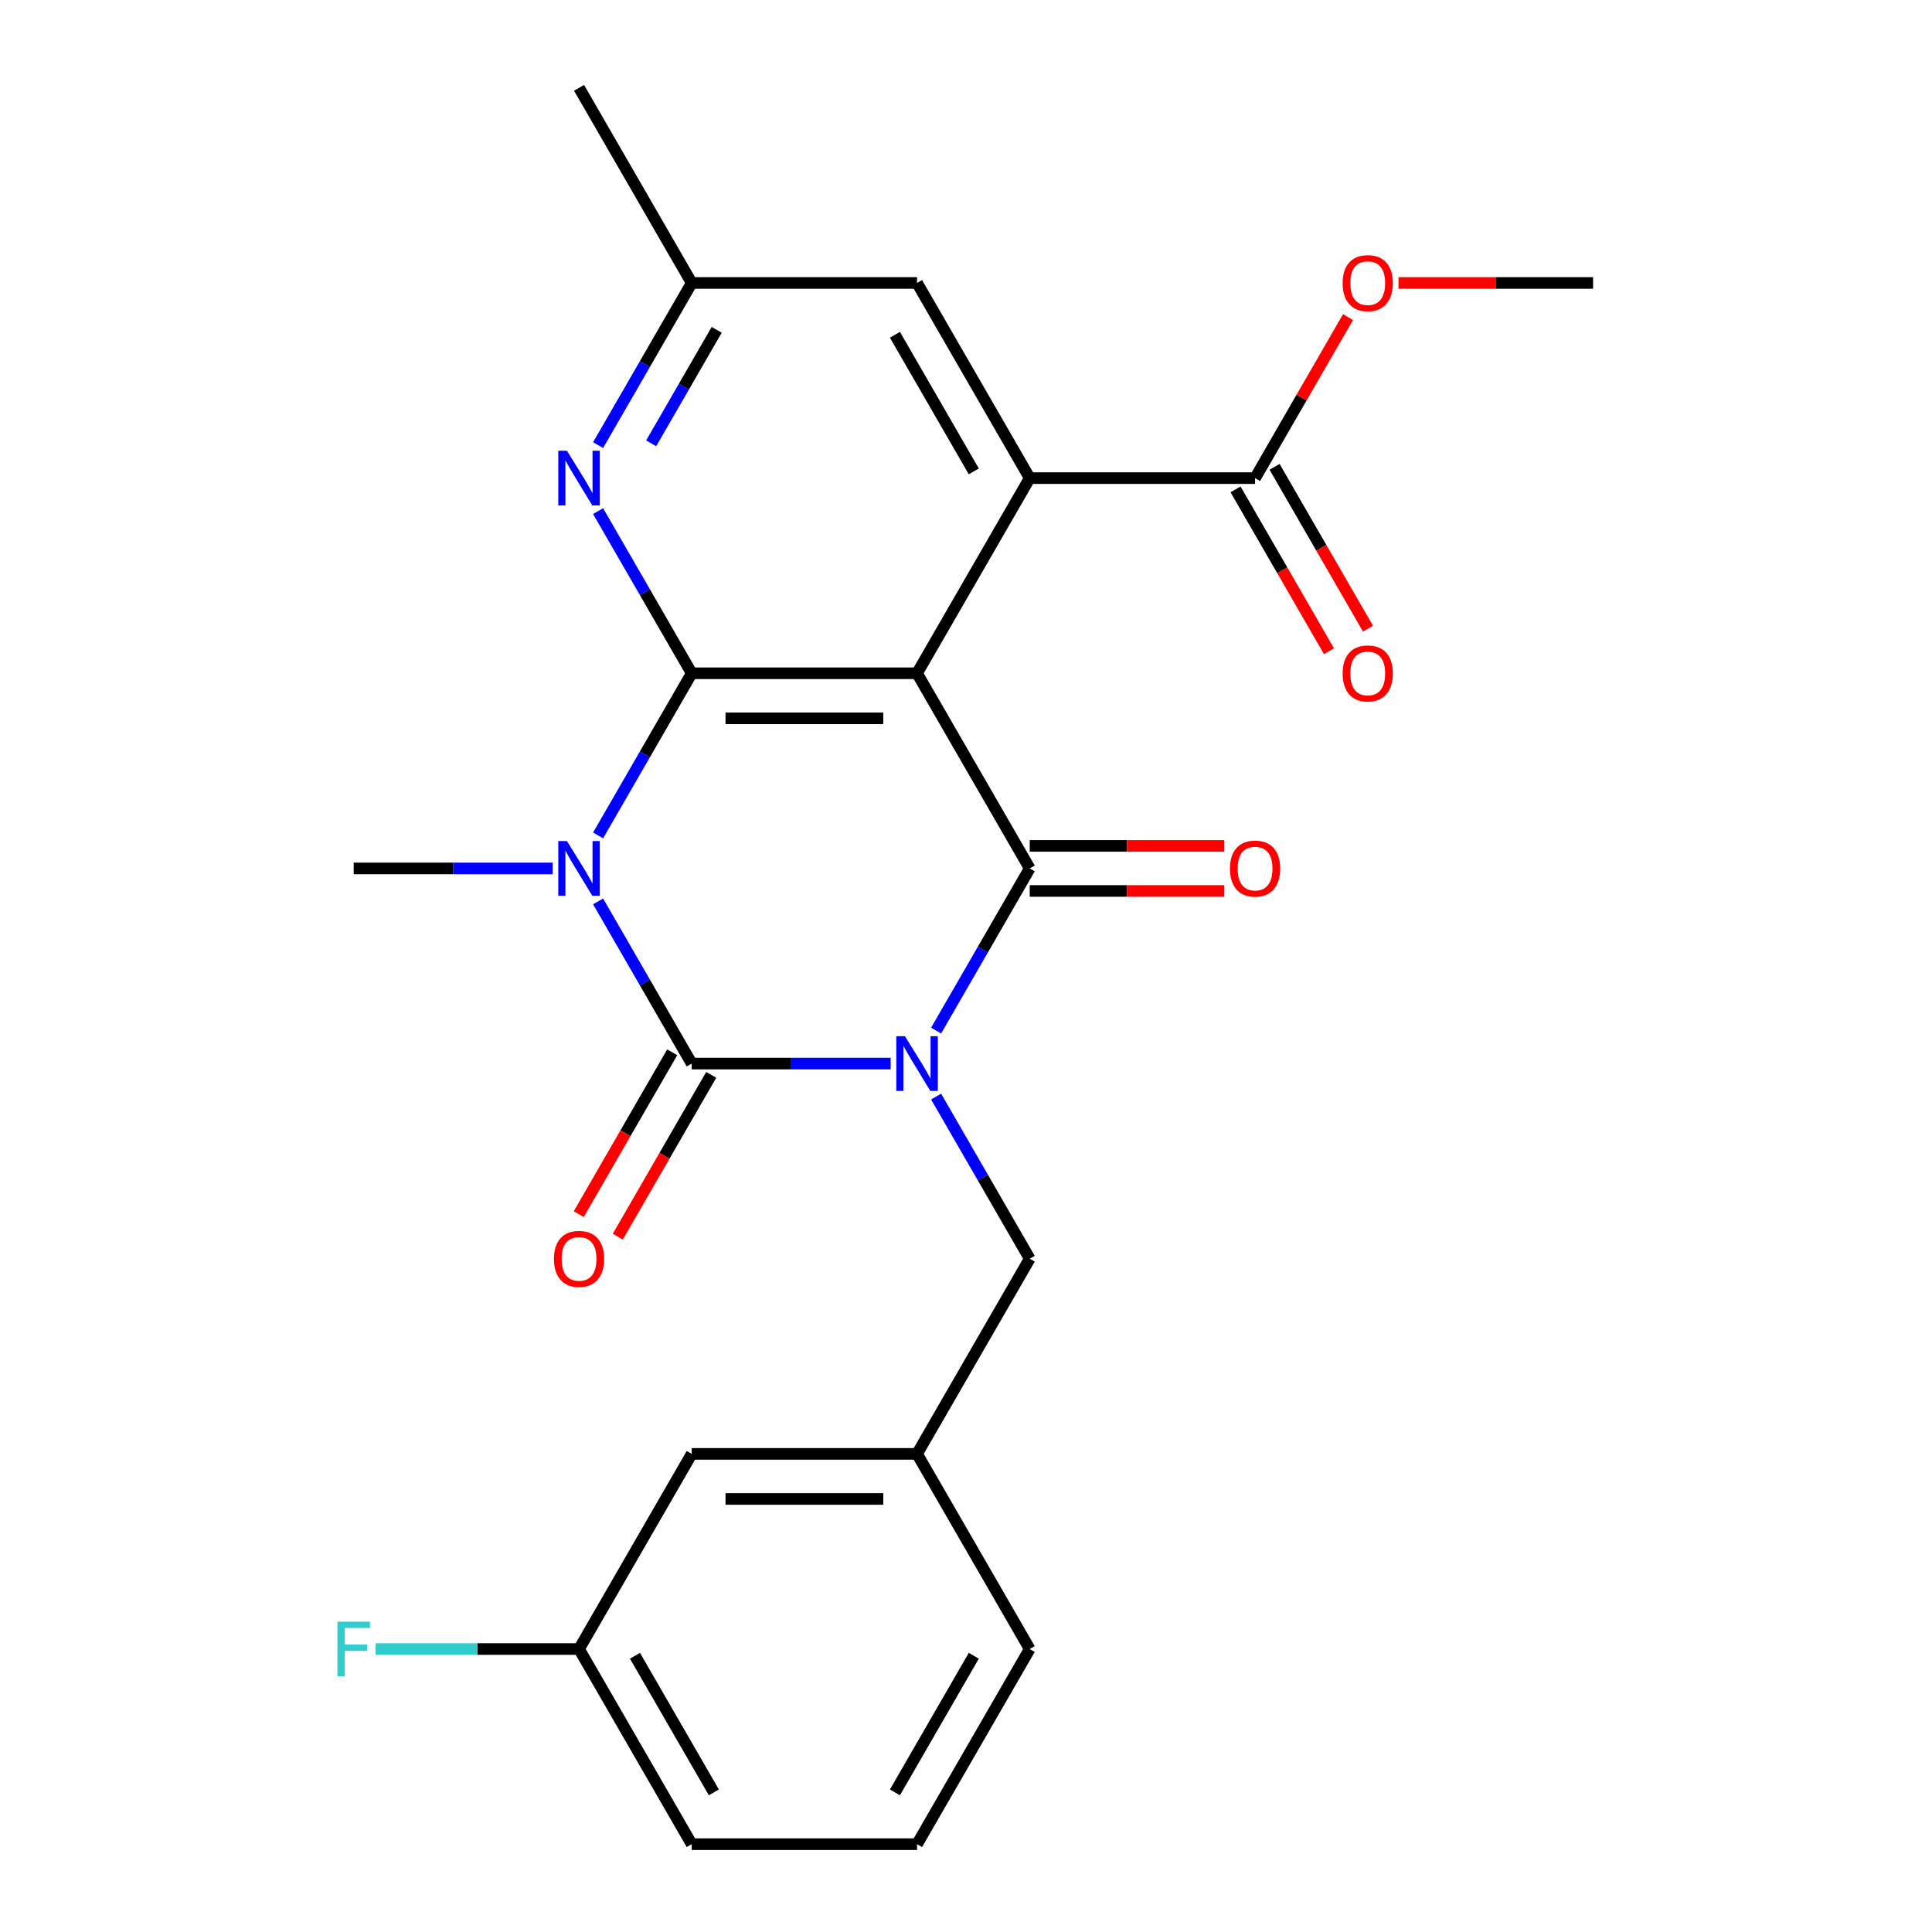 <?xml version='1.0' encoding='iso-8859-1'?>
<svg version='1.1' baseProfile='full'
              xmlns='http://www.w3.org/2000/svg'
                      xmlns:rdkit='http://www.rdkit.org/xml'
                      xmlns:xlink='http://www.w3.org/1999/xlink'
                  xml:space='preserve'
width='1000px' height='1000px' viewBox='0 0 1000 1000'>
<!-- END OF HEADER -->
<rect style='opacity:1.0;fill:#FFFFFF;stroke:none' width='1000' height='1000' x='0' y='0'> </rect>
<path class='bond-0' d='M 461.012,550.505 L 409.522,550.505' style='fill:none;fill-rule:evenodd;stroke:#0000FF;stroke-width:6px;stroke-linecap:butt;stroke-linejoin:miter;stroke-opacity:1' />
<path class='bond-0' d='M 409.522,550.505 L 358.032,550.505' style='fill:none;fill-rule:evenodd;stroke:#000000;stroke-width:6px;stroke-linecap:butt;stroke-linejoin:miter;stroke-opacity:1' />
<path class='bond-3' d='M 484.527,533.429 L 508.757,491.462' style='fill:none;fill-rule:evenodd;stroke:#0000FF;stroke-width:6px;stroke-linecap:butt;stroke-linejoin:miter;stroke-opacity:1' />
<path class='bond-3' d='M 508.757,491.462 L 532.986,449.495' style='fill:none;fill-rule:evenodd;stroke:#000000;stroke-width:6px;stroke-linecap:butt;stroke-linejoin:miter;stroke-opacity:1' />
<path class='bond-8' d='M 484.527,567.581 L 508.757,609.548' style='fill:none;fill-rule:evenodd;stroke:#0000FF;stroke-width:6px;stroke-linecap:butt;stroke-linejoin:miter;stroke-opacity:1' />
<path class='bond-8' d='M 508.757,609.548 L 532.986,651.515' style='fill:none;fill-rule:evenodd;stroke:#000000;stroke-width:6px;stroke-linecap:butt;stroke-linejoin:miter;stroke-opacity:1' />
<path class='bond-1' d='M 358.032,550.505 L 333.802,508.538' style='fill:none;fill-rule:evenodd;stroke:#000000;stroke-width:6px;stroke-linecap:butt;stroke-linejoin:miter;stroke-opacity:1' />
<path class='bond-1' d='M 333.802,508.538 L 309.572,466.571' style='fill:none;fill-rule:evenodd;stroke:#0000FF;stroke-width:6px;stroke-linecap:butt;stroke-linejoin:miter;stroke-opacity:1' />
<path class='bond-9' d='M 347.931,544.673 L 323.747,586.56' style='fill:none;fill-rule:evenodd;stroke:#000000;stroke-width:6px;stroke-linecap:butt;stroke-linejoin:miter;stroke-opacity:1' />
<path class='bond-9' d='M 323.747,586.56 L 299.564,628.447' style='fill:none;fill-rule:evenodd;stroke:#FF0000;stroke-width:6px;stroke-linecap:butt;stroke-linejoin:miter;stroke-opacity:1' />
<path class='bond-9' d='M 368.133,556.337 L 343.949,598.224' style='fill:none;fill-rule:evenodd;stroke:#000000;stroke-width:6px;stroke-linecap:butt;stroke-linejoin:miter;stroke-opacity:1' />
<path class='bond-9' d='M 343.949,598.224 L 319.766,640.111' style='fill:none;fill-rule:evenodd;stroke:#FF0000;stroke-width:6px;stroke-linecap:butt;stroke-linejoin:miter;stroke-opacity:1' />
<path class='bond-15' d='M 286.058,449.495 L 234.567,449.495' style='fill:none;fill-rule:evenodd;stroke:#0000FF;stroke-width:6px;stroke-linecap:butt;stroke-linejoin:miter;stroke-opacity:1' />
<path class='bond-15' d='M 234.567,449.495 L 183.077,449.495' style='fill:none;fill-rule:evenodd;stroke:#000000;stroke-width:6px;stroke-linecap:butt;stroke-linejoin:miter;stroke-opacity:1' />
<path class='bond-25' d='M 309.572,432.419 L 333.802,390.452' style='fill:none;fill-rule:evenodd;stroke:#0000FF;stroke-width:6px;stroke-linecap:butt;stroke-linejoin:miter;stroke-opacity:1' />
<path class='bond-25' d='M 333.802,390.452 L 358.032,348.485' style='fill:none;fill-rule:evenodd;stroke:#000000;stroke-width:6px;stroke-linecap:butt;stroke-linejoin:miter;stroke-opacity:1' />
<path class='bond-2' d='M 474.668,348.485 L 532.986,449.495' style='fill:none;fill-rule:evenodd;stroke:#000000;stroke-width:6px;stroke-linecap:butt;stroke-linejoin:miter;stroke-opacity:1' />
<path class='bond-4' d='M 474.668,348.485 L 358.032,348.485' style='fill:none;fill-rule:evenodd;stroke:#000000;stroke-width:6px;stroke-linecap:butt;stroke-linejoin:miter;stroke-opacity:1' />
<path class='bond-4' d='M 457.173,371.812 L 375.527,371.812' style='fill:none;fill-rule:evenodd;stroke:#000000;stroke-width:6px;stroke-linecap:butt;stroke-linejoin:miter;stroke-opacity:1' />
<path class='bond-5' d='M 474.668,348.485 L 532.986,247.475' style='fill:none;fill-rule:evenodd;stroke:#000000;stroke-width:6px;stroke-linecap:butt;stroke-linejoin:miter;stroke-opacity:1' />
<path class='bond-10' d='M 532.986,461.159 L 583.347,461.159' style='fill:none;fill-rule:evenodd;stroke:#000000;stroke-width:6px;stroke-linecap:butt;stroke-linejoin:miter;stroke-opacity:1' />
<path class='bond-10' d='M 583.347,461.159 L 633.707,461.159' style='fill:none;fill-rule:evenodd;stroke:#FF0000;stroke-width:6px;stroke-linecap:butt;stroke-linejoin:miter;stroke-opacity:1' />
<path class='bond-10' d='M 532.986,437.831 L 583.347,437.831' style='fill:none;fill-rule:evenodd;stroke:#000000;stroke-width:6px;stroke-linecap:butt;stroke-linejoin:miter;stroke-opacity:1' />
<path class='bond-10' d='M 583.347,437.831 L 633.707,437.831' style='fill:none;fill-rule:evenodd;stroke:#FF0000;stroke-width:6px;stroke-linecap:butt;stroke-linejoin:miter;stroke-opacity:1' />
<path class='bond-6' d='M 358.032,348.485 L 333.802,306.518' style='fill:none;fill-rule:evenodd;stroke:#000000;stroke-width:6px;stroke-linecap:butt;stroke-linejoin:miter;stroke-opacity:1' />
<path class='bond-6' d='M 333.802,306.518 L 309.572,264.551' style='fill:none;fill-rule:evenodd;stroke:#0000FF;stroke-width:6px;stroke-linecap:butt;stroke-linejoin:miter;stroke-opacity:1' />
<path class='bond-7' d='M 532.986,247.475 L 649.623,247.475' style='fill:none;fill-rule:evenodd;stroke:#000000;stroke-width:6px;stroke-linecap:butt;stroke-linejoin:miter;stroke-opacity:1' />
<path class='bond-11' d='M 532.986,247.475 L 474.668,146.465' style='fill:none;fill-rule:evenodd;stroke:#000000;stroke-width:6px;stroke-linecap:butt;stroke-linejoin:miter;stroke-opacity:1' />
<path class='bond-11' d='M 504.037,243.987 L 463.214,173.28' style='fill:none;fill-rule:evenodd;stroke:#000000;stroke-width:6px;stroke-linecap:butt;stroke-linejoin:miter;stroke-opacity:1' />
<path class='bond-27' d='M 309.572,230.399 L 333.802,188.432' style='fill:none;fill-rule:evenodd;stroke:#0000FF;stroke-width:6px;stroke-linecap:butt;stroke-linejoin:miter;stroke-opacity:1' />
<path class='bond-27' d='M 333.802,188.432 L 358.032,146.465' style='fill:none;fill-rule:evenodd;stroke:#000000;stroke-width:6px;stroke-linecap:butt;stroke-linejoin:miter;stroke-opacity:1' />
<path class='bond-27' d='M 337.043,229.472 L 354.004,200.095' style='fill:none;fill-rule:evenodd;stroke:#0000FF;stroke-width:6px;stroke-linecap:butt;stroke-linejoin:miter;stroke-opacity:1' />
<path class='bond-27' d='M 354.004,200.095 L 370.965,170.718' style='fill:none;fill-rule:evenodd;stroke:#000000;stroke-width:6px;stroke-linecap:butt;stroke-linejoin:miter;stroke-opacity:1' />
<path class='bond-13' d='M 639.522,253.307 L 663.705,295.194' style='fill:none;fill-rule:evenodd;stroke:#000000;stroke-width:6px;stroke-linecap:butt;stroke-linejoin:miter;stroke-opacity:1' />
<path class='bond-13' d='M 663.705,295.194 L 687.889,337.081' style='fill:none;fill-rule:evenodd;stroke:#FF0000;stroke-width:6px;stroke-linecap:butt;stroke-linejoin:miter;stroke-opacity:1' />
<path class='bond-13' d='M 659.724,241.643 L 683.907,283.53' style='fill:none;fill-rule:evenodd;stroke:#000000;stroke-width:6px;stroke-linecap:butt;stroke-linejoin:miter;stroke-opacity:1' />
<path class='bond-13' d='M 683.907,283.53 L 708.091,325.417' style='fill:none;fill-rule:evenodd;stroke:#FF0000;stroke-width:6px;stroke-linecap:butt;stroke-linejoin:miter;stroke-opacity:1' />
<path class='bond-17' d='M 649.623,247.475 L 673.679,205.808' style='fill:none;fill-rule:evenodd;stroke:#000000;stroke-width:6px;stroke-linecap:butt;stroke-linejoin:miter;stroke-opacity:1' />
<path class='bond-17' d='M 673.679,205.808 L 697.736,164.141' style='fill:none;fill-rule:evenodd;stroke:#FF0000;stroke-width:6px;stroke-linecap:butt;stroke-linejoin:miter;stroke-opacity:1' />
<path class='bond-14' d='M 532.986,651.515 L 474.668,752.525' style='fill:none;fill-rule:evenodd;stroke:#000000;stroke-width:6px;stroke-linecap:butt;stroke-linejoin:miter;stroke-opacity:1' />
<path class='bond-12' d='M 474.668,146.465 L 358.032,146.465' style='fill:none;fill-rule:evenodd;stroke:#000000;stroke-width:6px;stroke-linecap:butt;stroke-linejoin:miter;stroke-opacity:1' />
<path class='bond-22' d='M 358.032,146.465 L 299.714,45.455' style='fill:none;fill-rule:evenodd;stroke:#000000;stroke-width:6px;stroke-linecap:butt;stroke-linejoin:miter;stroke-opacity:1' />
<path class='bond-16' d='M 474.668,752.525 L 358.032,752.525' style='fill:none;fill-rule:evenodd;stroke:#000000;stroke-width:6px;stroke-linecap:butt;stroke-linejoin:miter;stroke-opacity:1' />
<path class='bond-16' d='M 457.173,775.853 L 375.527,775.853' style='fill:none;fill-rule:evenodd;stroke:#000000;stroke-width:6px;stroke-linecap:butt;stroke-linejoin:miter;stroke-opacity:1' />
<path class='bond-21' d='M 474.668,752.525 L 532.986,853.535' style='fill:none;fill-rule:evenodd;stroke:#000000;stroke-width:6px;stroke-linecap:butt;stroke-linejoin:miter;stroke-opacity:1' />
<path class='bond-18' d='M 358.032,752.525 L 299.714,853.535' style='fill:none;fill-rule:evenodd;stroke:#000000;stroke-width:6px;stroke-linecap:butt;stroke-linejoin:miter;stroke-opacity:1' />
<path class='bond-24' d='M 723.857,146.465 L 774.217,146.465' style='fill:none;fill-rule:evenodd;stroke:#FF0000;stroke-width:6px;stroke-linecap:butt;stroke-linejoin:miter;stroke-opacity:1' />
<path class='bond-24' d='M 774.217,146.465 L 824.577,146.465' style='fill:none;fill-rule:evenodd;stroke:#000000;stroke-width:6px;stroke-linecap:butt;stroke-linejoin:miter;stroke-opacity:1' />
<path class='bond-19' d='M 299.714,853.535 L 247.063,853.535' style='fill:none;fill-rule:evenodd;stroke:#000000;stroke-width:6px;stroke-linecap:butt;stroke-linejoin:miter;stroke-opacity:1' />
<path class='bond-19' d='M 247.063,853.535 L 194.413,853.535' style='fill:none;fill-rule:evenodd;stroke:#33CCCC;stroke-width:6px;stroke-linecap:butt;stroke-linejoin:miter;stroke-opacity:1' />
<path class='bond-26' d='M 299.714,853.535 L 358.032,954.545' style='fill:none;fill-rule:evenodd;stroke:#000000;stroke-width:6px;stroke-linecap:butt;stroke-linejoin:miter;stroke-opacity:1' />
<path class='bond-26' d='M 328.663,857.023 L 369.486,927.73' style='fill:none;fill-rule:evenodd;stroke:#000000;stroke-width:6px;stroke-linecap:butt;stroke-linejoin:miter;stroke-opacity:1' />
<path class='bond-20' d='M 474.668,954.545 L 532.986,853.535' style='fill:none;fill-rule:evenodd;stroke:#000000;stroke-width:6px;stroke-linecap:butt;stroke-linejoin:miter;stroke-opacity:1' />
<path class='bond-20' d='M 463.214,927.73 L 504.037,857.023' style='fill:none;fill-rule:evenodd;stroke:#000000;stroke-width:6px;stroke-linecap:butt;stroke-linejoin:miter;stroke-opacity:1' />
<path class='bond-23' d='M 474.668,954.545 L 358.032,954.545' style='fill:none;fill-rule:evenodd;stroke:#000000;stroke-width:6px;stroke-linecap:butt;stroke-linejoin:miter;stroke-opacity:1' />
<path  class='atom-0' d='M 468.408 536.345
L 477.688 551.345
Q 478.608 552.825, 480.088 555.505
Q 481.568 558.185, 481.648 558.345
L 481.648 536.345
L 485.408 536.345
L 485.408 564.665
L 481.528 564.665
L 471.568 548.265
Q 470.408 546.345, 469.168 544.145
Q 467.968 541.945, 467.608 541.265
L 467.608 564.665
L 463.928 564.665
L 463.928 536.345
L 468.408 536.345
' fill='#0000FF'/>
<path  class='atom-2' d='M 293.454 435.335
L 302.734 450.335
Q 303.654 451.815, 305.134 454.495
Q 306.614 457.175, 306.694 457.335
L 306.694 435.335
L 310.454 435.335
L 310.454 463.655
L 306.574 463.655
L 296.614 447.255
Q 295.454 445.335, 294.214 443.135
Q 293.014 440.935, 292.654 440.255
L 292.654 463.655
L 288.974 463.655
L 288.974 435.335
L 293.454 435.335
' fill='#0000FF'/>
<path  class='atom-7' d='M 293.454 233.315
L 302.734 248.315
Q 303.654 249.795, 305.134 252.475
Q 306.614 255.155, 306.694 255.315
L 306.694 233.315
L 310.454 233.315
L 310.454 261.635
L 306.574 261.635
L 296.614 245.235
Q 295.454 243.315, 294.214 241.115
Q 293.014 238.915, 292.654 238.235
L 292.654 261.635
L 288.974 261.635
L 288.974 233.315
L 293.454 233.315
' fill='#0000FF'/>
<path  class='atom-10' d='M 286.714 651.595
Q 286.714 644.795, 290.074 640.995
Q 293.434 637.195, 299.714 637.195
Q 305.994 637.195, 309.354 640.995
Q 312.714 644.795, 312.714 651.595
Q 312.714 658.475, 309.314 662.395
Q 305.914 666.275, 299.714 666.275
Q 293.474 666.275, 290.074 662.395
Q 286.714 658.515, 286.714 651.595
M 299.714 663.075
Q 304.034 663.075, 306.354 660.195
Q 308.714 657.275, 308.714 651.595
Q 308.714 646.035, 306.354 643.235
Q 304.034 640.395, 299.714 640.395
Q 295.394 640.395, 293.034 643.195
Q 290.714 645.995, 290.714 651.595
Q 290.714 657.315, 293.034 660.195
Q 295.394 663.075, 299.714 663.075
' fill='#FF0000'/>
<path  class='atom-11' d='M 636.623 449.575
Q 636.623 442.775, 639.983 438.975
Q 643.343 435.175, 649.623 435.175
Q 655.903 435.175, 659.263 438.975
Q 662.623 442.775, 662.623 449.575
Q 662.623 456.455, 659.223 460.375
Q 655.823 464.255, 649.623 464.255
Q 643.383 464.255, 639.983 460.375
Q 636.623 456.495, 636.623 449.575
M 649.623 461.055
Q 653.943 461.055, 656.263 458.175
Q 658.623 455.255, 658.623 449.575
Q 658.623 444.015, 656.263 441.215
Q 653.943 438.375, 649.623 438.375
Q 645.303 438.375, 642.943 441.175
Q 640.623 443.975, 640.623 449.575
Q 640.623 455.295, 642.943 458.175
Q 645.303 461.055, 649.623 461.055
' fill='#FF0000'/>
<path  class='atom-14' d='M 694.941 348.565
Q 694.941 341.765, 698.301 337.965
Q 701.661 334.165, 707.941 334.165
Q 714.221 334.165, 717.581 337.965
Q 720.941 341.765, 720.941 348.565
Q 720.941 355.445, 717.541 359.365
Q 714.141 363.245, 707.941 363.245
Q 701.701 363.245, 698.301 359.365
Q 694.941 355.485, 694.941 348.565
M 707.941 360.045
Q 712.261 360.045, 714.581 357.165
Q 716.941 354.245, 716.941 348.565
Q 716.941 343.005, 714.581 340.205
Q 712.261 337.365, 707.941 337.365
Q 703.621 337.365, 701.261 340.165
Q 698.941 342.965, 698.941 348.565
Q 698.941 354.285, 701.261 357.165
Q 703.621 360.045, 707.941 360.045
' fill='#FF0000'/>
<path  class='atom-18' d='M 694.941 146.545
Q 694.941 139.745, 698.301 135.945
Q 701.661 132.145, 707.941 132.145
Q 714.221 132.145, 717.581 135.945
Q 720.941 139.745, 720.941 146.545
Q 720.941 153.425, 717.541 157.345
Q 714.141 161.225, 707.941 161.225
Q 701.701 161.225, 698.301 157.345
Q 694.941 153.465, 694.941 146.545
M 707.941 158.025
Q 712.261 158.025, 714.581 155.145
Q 716.941 152.225, 716.941 146.545
Q 716.941 140.985, 714.581 138.185
Q 712.261 135.345, 707.941 135.345
Q 703.621 135.345, 701.261 138.145
Q 698.941 140.945, 698.941 146.545
Q 698.941 152.265, 701.261 155.145
Q 703.621 158.025, 707.941 158.025
' fill='#FF0000'/>
<path  class='atom-20' d='M 174.657 839.375
L 191.497 839.375
L 191.497 842.615
L 178.457 842.615
L 178.457 851.215
L 190.057 851.215
L 190.057 854.495
L 178.457 854.495
L 178.457 867.695
L 174.657 867.695
L 174.657 839.375
' fill='#33CCCC'/>
</svg>
